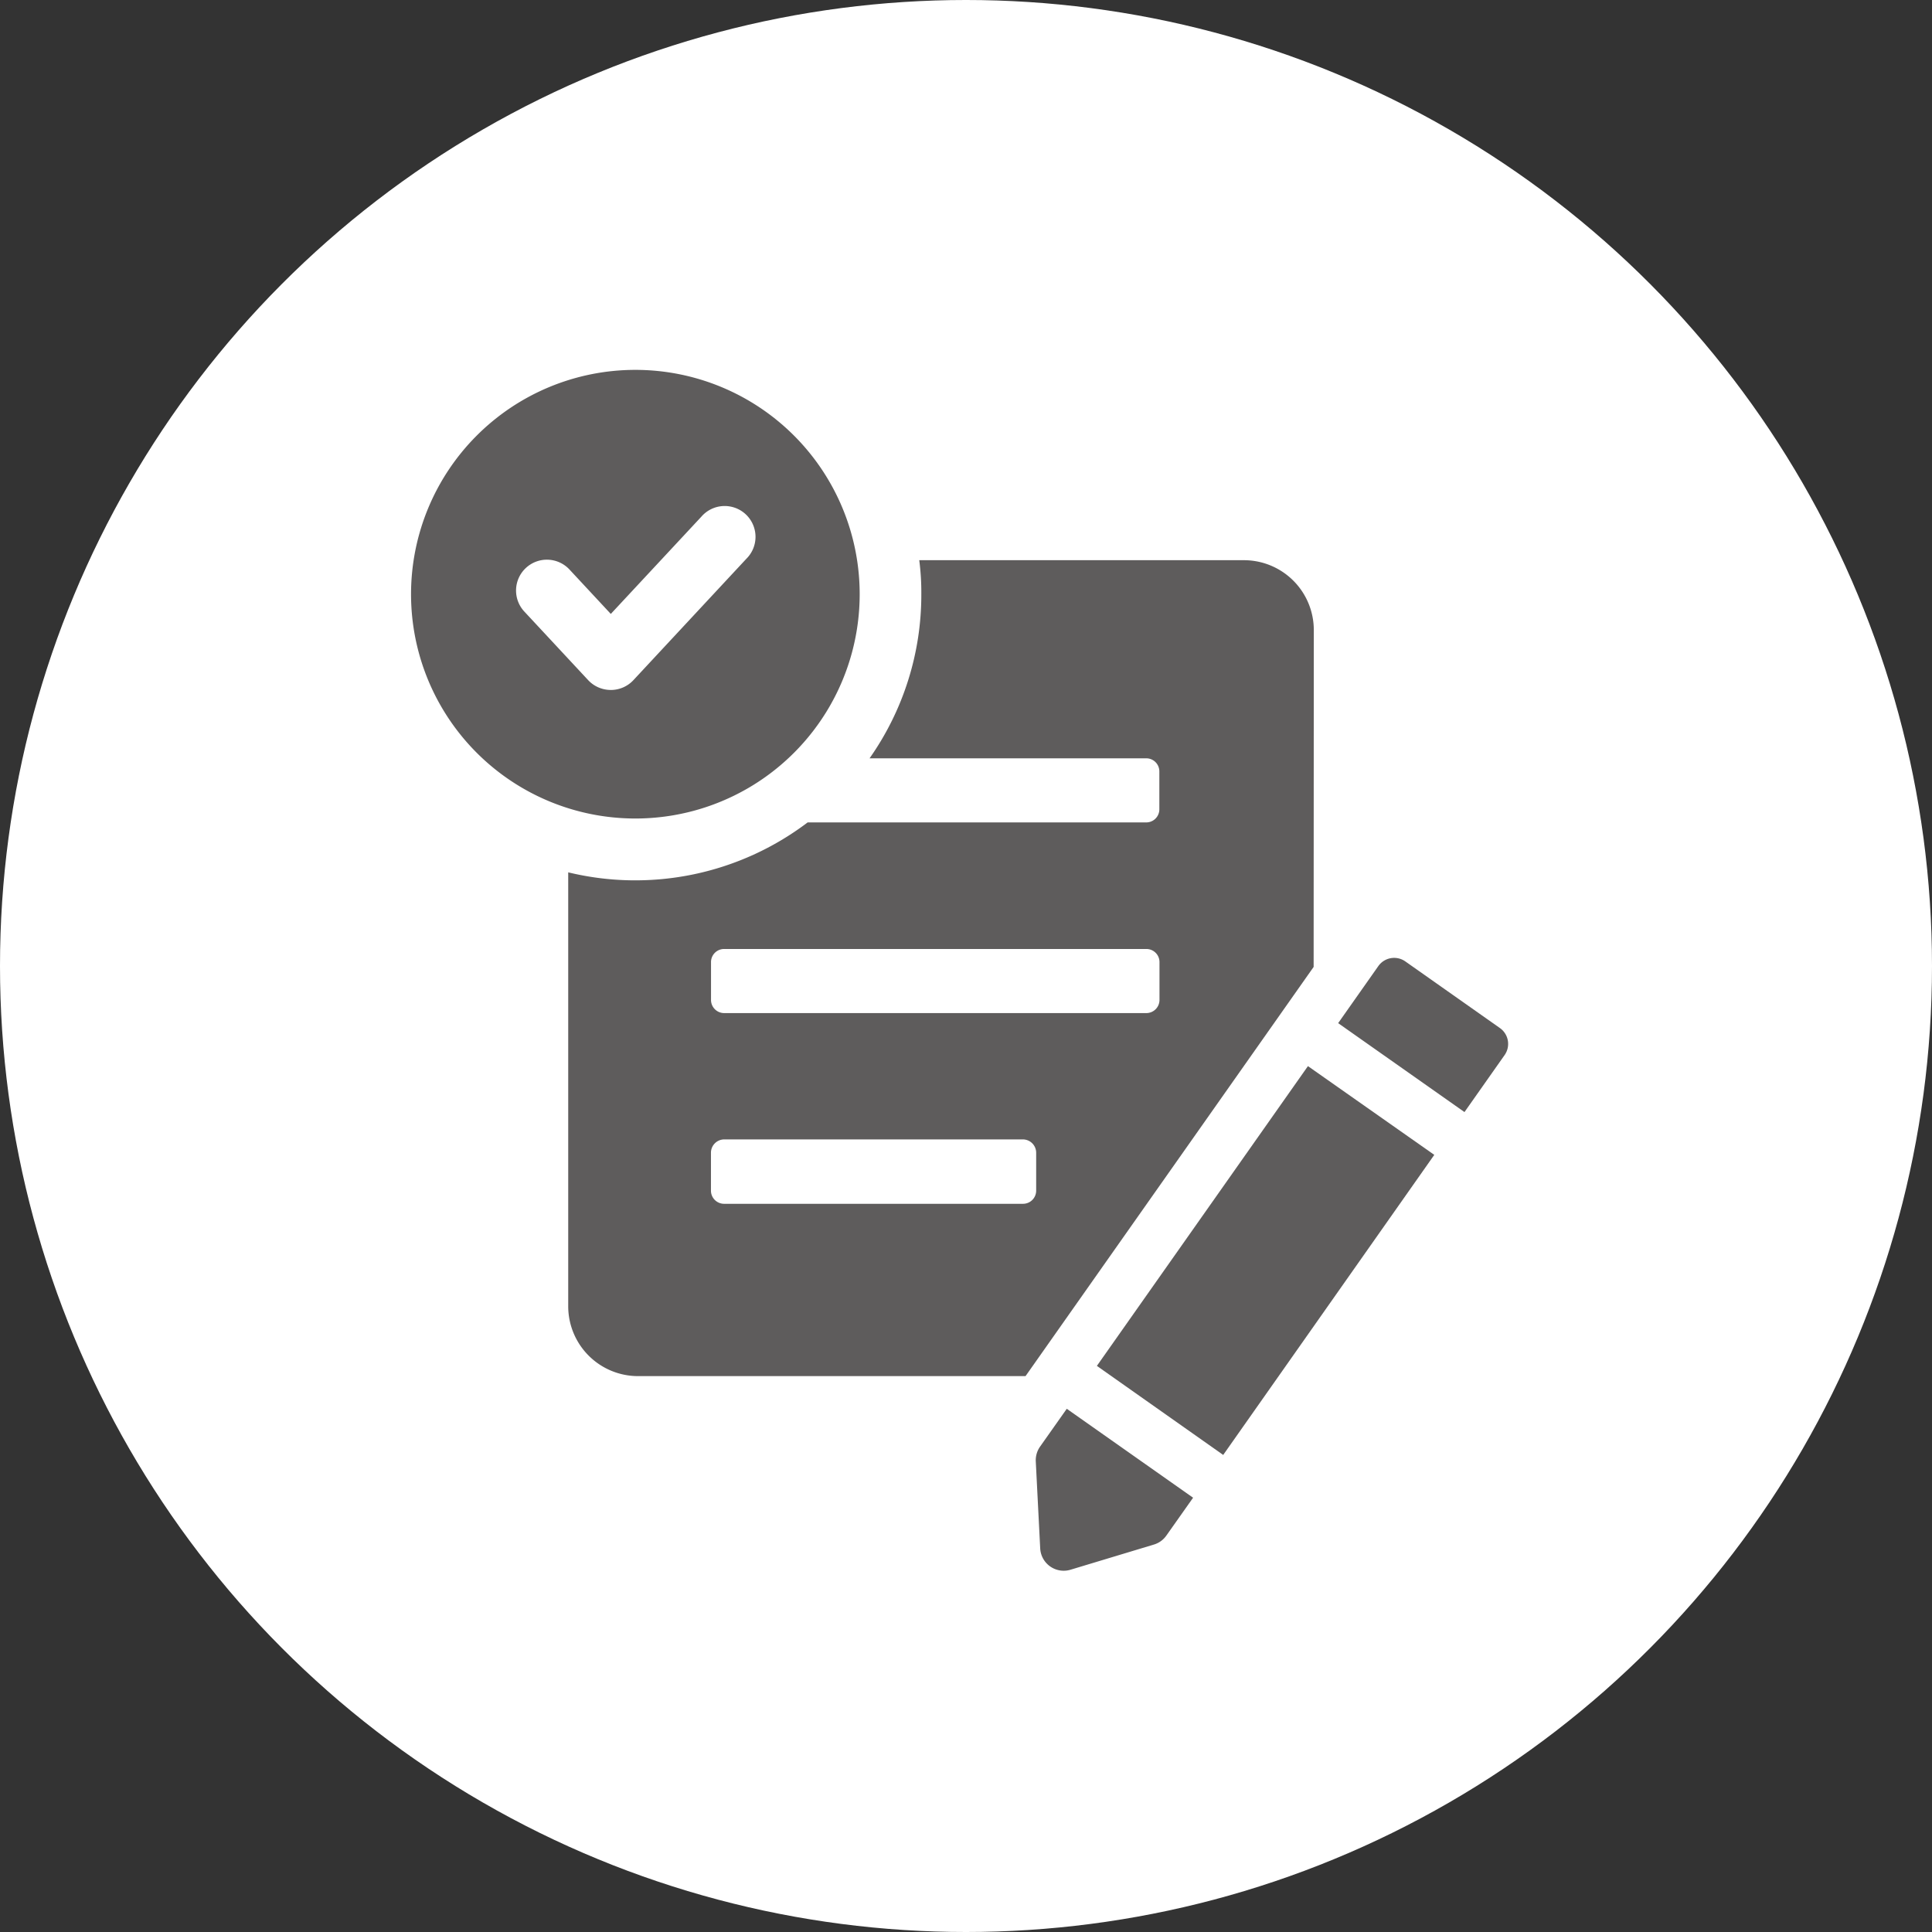 <svg xmlns="http://www.w3.org/2000/svg" width="94" height="94" viewBox="0 0 94 94"><rect x="0" y="0" width="94" height="94" fill="#333333" stroke="none"/><defs><style>.a{fill:#fff;}.b{fill:#5e5c5c;}</style></defs><g transform="translate(-1451 -178)"><circle class="a" cx="47" cy="47" r="47" transform="translate(1451 178)"/><g transform="translate(1471 196)"><path class="b" d="M2664.44,139.209a3.4,3.4,0,0,0-3.388-3.4h-15.808a12.181,12.181,0,0,1,.1,1.664,13.816,13.816,0,0,1-2.518,7.975h13.454a.637.637,0,0,1,.645.63v1.859a.637.637,0,0,1-.645.63h-16.467a13.879,13.879,0,0,1-11.649,2.429v21.123a3.4,3.4,0,0,0,3.4,3.388h18.851l14.017-19.909Zm-13.508,27.27a.64.64,0,0,1-.645.644h-14.533a.64.64,0,0,1-.645-.644v-1.844a.649.649,0,0,1,.645-.645h14.533a.649.649,0,0,1,.645.645Zm6-9.28a.64.64,0,0,1-.645.645h-20.53a.64.64,0,0,1-.645-.645v-1.844a.637.637,0,0,1,.645-.63h20.53a.637.637,0,0,1,.645.63Z" transform="translate(-2620.518 -126.553)"/><path class="b" d="M2741.055,258.447l6.146,4.333,10.27-14.6-6.147-4.318Z" transform="translate(-2707.687 -209.991)"/><path class="b" d="M2795.856,220.924a.943.943,0,0,0-1.314.228l-1.954,2.775,6.146,4.327,1.953-2.774a.944.944,0,0,0-.229-1.314Z" transform="translate(-2747.481 -192.147)"/><path class="b" d="M2728.2,318.895a1.153,1.153,0,0,0-.208.718l.215,4.232a1.146,1.146,0,0,0,1.476,1.039l4.057-1.225a1.14,1.14,0,0,0,.606-.438l1.3-1.841-6.146-4.327Z" transform="translate(-2697.597 -266.51)"/><path class="b" d="M2616.413,106.1a10.914,10.914,0,1,0-10.914,10.914,10.913,10.913,0,0,0,10.914-10.914m-12.111,4.659a1.5,1.5,0,0,1-1.1-.478l-3.107-3.338a1.5,1.5,0,1,1,2.2-2.042l2.009,2.159,4.406-4.731a1.5,1.5,0,1,1,2.193,2.044l-5.5,5.91a1.5,1.5,0,0,1-1.1.477" transform="translate(-2594.586 -95.19)"/></g></g></svg>